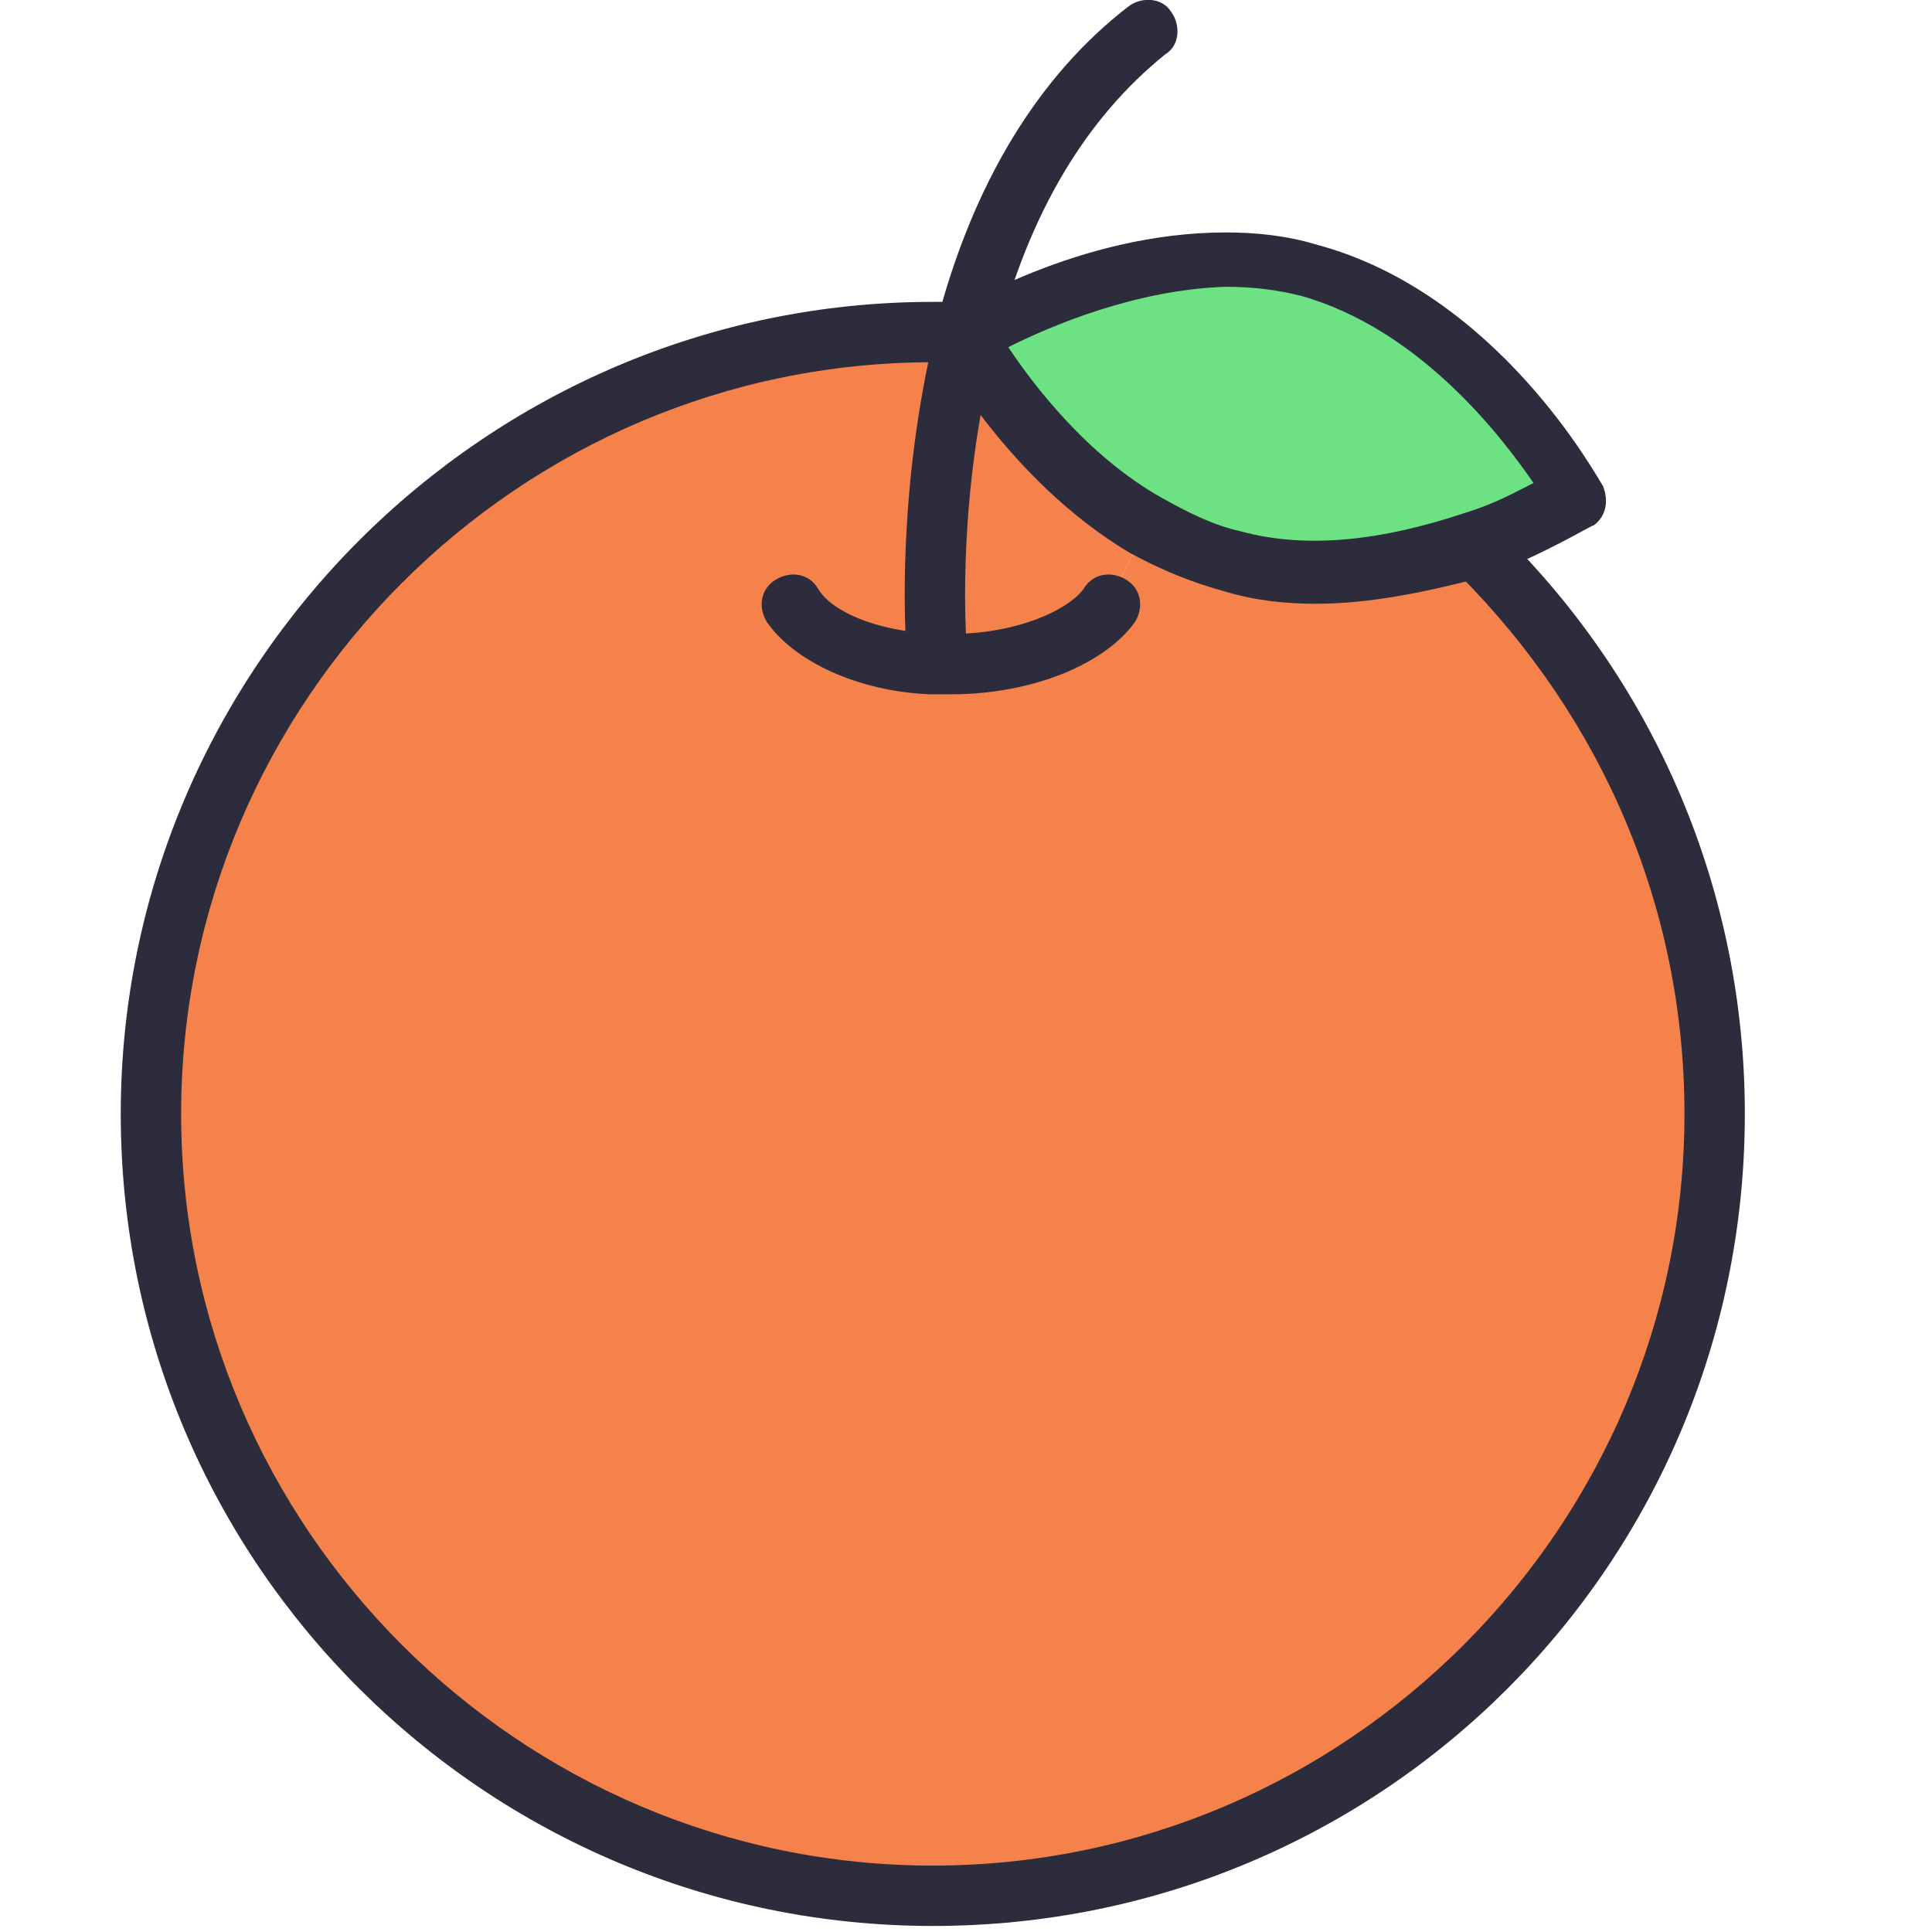 <?xml version="1.0" encoding="utf-8"?>
<!-- Generator: Adobe Illustrator 18.0.0, SVG Export Plug-In . SVG Version: 6.00 Build 0)  -->
<!DOCTYPE svg PUBLIC "-//W3C//DTD SVG 1.1//EN" "http://www.w3.org/Graphics/SVG/1.1/DTD/svg11.dtd">
<svg version="1.1" id="Layer_1" xmlns="http://www.w3.org/2000/svg" xmlns:xlink="http://www.w3.org/1999/xlink" x="0px" y="0px"
	 viewBox="0 0 64 64" enable-background="new 0 0 64 64" xml:space="preserve">
<g>
	<g id="XMLID_9_">
		<g>
			<g>
				<path fill="#F4824A" d="M31,22c0.2,0,0.4,0,0.5,0c2.4,0,4.4-0.8,5.2-2l1.3-2.6c0.9,0.5,1.8,1,2.9,1.2c2.9,0.8,5.9,0.1,8-0.7
					l0.1,0.4c4.8,4.7,7.8,11.3,7.8,18.6c0,14.3-11.6,25.9-25.9,25.9C16.6,62.8,5,51.2,5,36.9C5,22.6,16.6,11,30.9,11
					c0.4,0,0.7,0,1.1,0h0c0,0,0,0.1,0,0.1c-1.3,5.2-1,9.9-1,9.9L31,22z"/>
			</g>
			<g>
				<path fill="#6DE283" d="M43.4,8.9c5.6,1.5,8.9,7.5,8.9,7.5s-1.3,0.9-3.4,1.6c-2.2,0.8-5.1,1.4-8,0.7c-1-0.3-2-0.7-2.9-1.2
					c-3.8-2.3-6-6.3-6-6.3S37.8,7.5,43.4,8.9z"/>
			</g>
			<g>
				<path fill="#F4824A" d="M38,17.4L36.7,20c-0.8,1.2-2.8,2-5.2,2c-0.2,0-0.4,0-0.5,0l0-0.9c0,0-0.3-4.7,1-9.9l0,0
					C32,11.2,34.2,15.2,38,17.4z"/>
			</g>
		</g>
		<g>
			<g>
				<path fill="#2C2C3D" d="M30.9,63.8C16.1,63.8,4,51.8,4,36.9C4,22.1,16.1,10,30.9,10c0.4,0,0.7,0,1.1,0c0.6,0,1,0.5,1,1
					c0,0.6-0.5,1-1,1c-0.4,0-0.7,0-1.1,0C17.2,12,6,23.2,6,36.9c0,13.7,11.2,24.9,24.9,24.9c13.7,0,24.9-11.2,24.9-24.9
					c0-6.8-2.7-13.1-7.5-17.9c-0.4-0.4-0.4-1,0-1.4c0.4-0.4,1-0.4,1.4,0c5.2,5.1,8.1,12,8.1,19.3C57.8,51.8,45.8,63.8,30.9,63.8z"/>
			</g>
			<g>
				<path fill="#2C2C3D" d="M43.6,20c-1,0-2-0.1-3-0.4c-1.1-0.3-2.1-0.7-3.2-1.3c-4-2.4-6.2-6.5-6.3-6.6c-0.2-0.5-0.1-1,0.3-1.3
					c0.2-0.1,4.3-2.7,9.2-2.7c1,0,2,0.1,3,0.4c6,1.6,9.3,7.7,9.5,8c0.2,0.5,0.1,1-0.3,1.3c-0.1,0-1.5,0.9-3.6,1.7
					C47.3,19.6,45.4,20,43.6,20z M33.4,11.5c0.8,1.2,2.6,3.6,5.1,5c0.9,0.5,1.7,0.9,2.6,1.1c2.2,0.6,4.7,0.3,7.4-0.6
					c1-0.3,1.7-0.7,2.3-1c-1.1-1.6-3.8-5.1-7.7-6.2c-0.8-0.2-1.6-0.3-2.5-0.3C37.6,9.6,34.8,10.8,33.4,11.5z"/>
			</g>
			<g>
				<path fill="#2C2C3D" d="M31,22c-0.5,0-1-0.4-1-0.9c0-0.2-0.3-4.9,1-10.2c0,0,0-0.1,0-0.1c1.2-4.7,3.4-8.3,6.4-10.6
					c0.4-0.3,1.1-0.3,1.4,0.2c0.3,0.4,0.3,1.1-0.2,1.4C36,3.9,34.1,7,33,11.3c0,0,0,0.1,0,0.1C31.7,16.3,32,20.9,32,21
					C32,21.5,31.6,22,31,22C31,22,31,22,31,22z"/>
			</g>
			<g>
				<path fill="#2C2C3D" d="M31.5,23c-0.2,0-0.4,0-0.7,0c-2.4-0.1-4.5-1.1-5.4-2.4c-0.3-0.5-0.2-1.1,0.3-1.4
					c0.5-0.3,1.1-0.2,1.4,0.3c0.4,0.7,1.8,1.4,3.9,1.5c0.2,0,0.3,0,0.5,0c2.2,0,3.9-0.8,4.4-1.5c0.3-0.5,0.9-0.6,1.4-0.3
					c0.5,0.3,0.6,0.9,0.3,1.4C36.6,22,34.2,23,31.5,23z"/>
			</g>
		</g>
	</g>
</g>
</svg>
